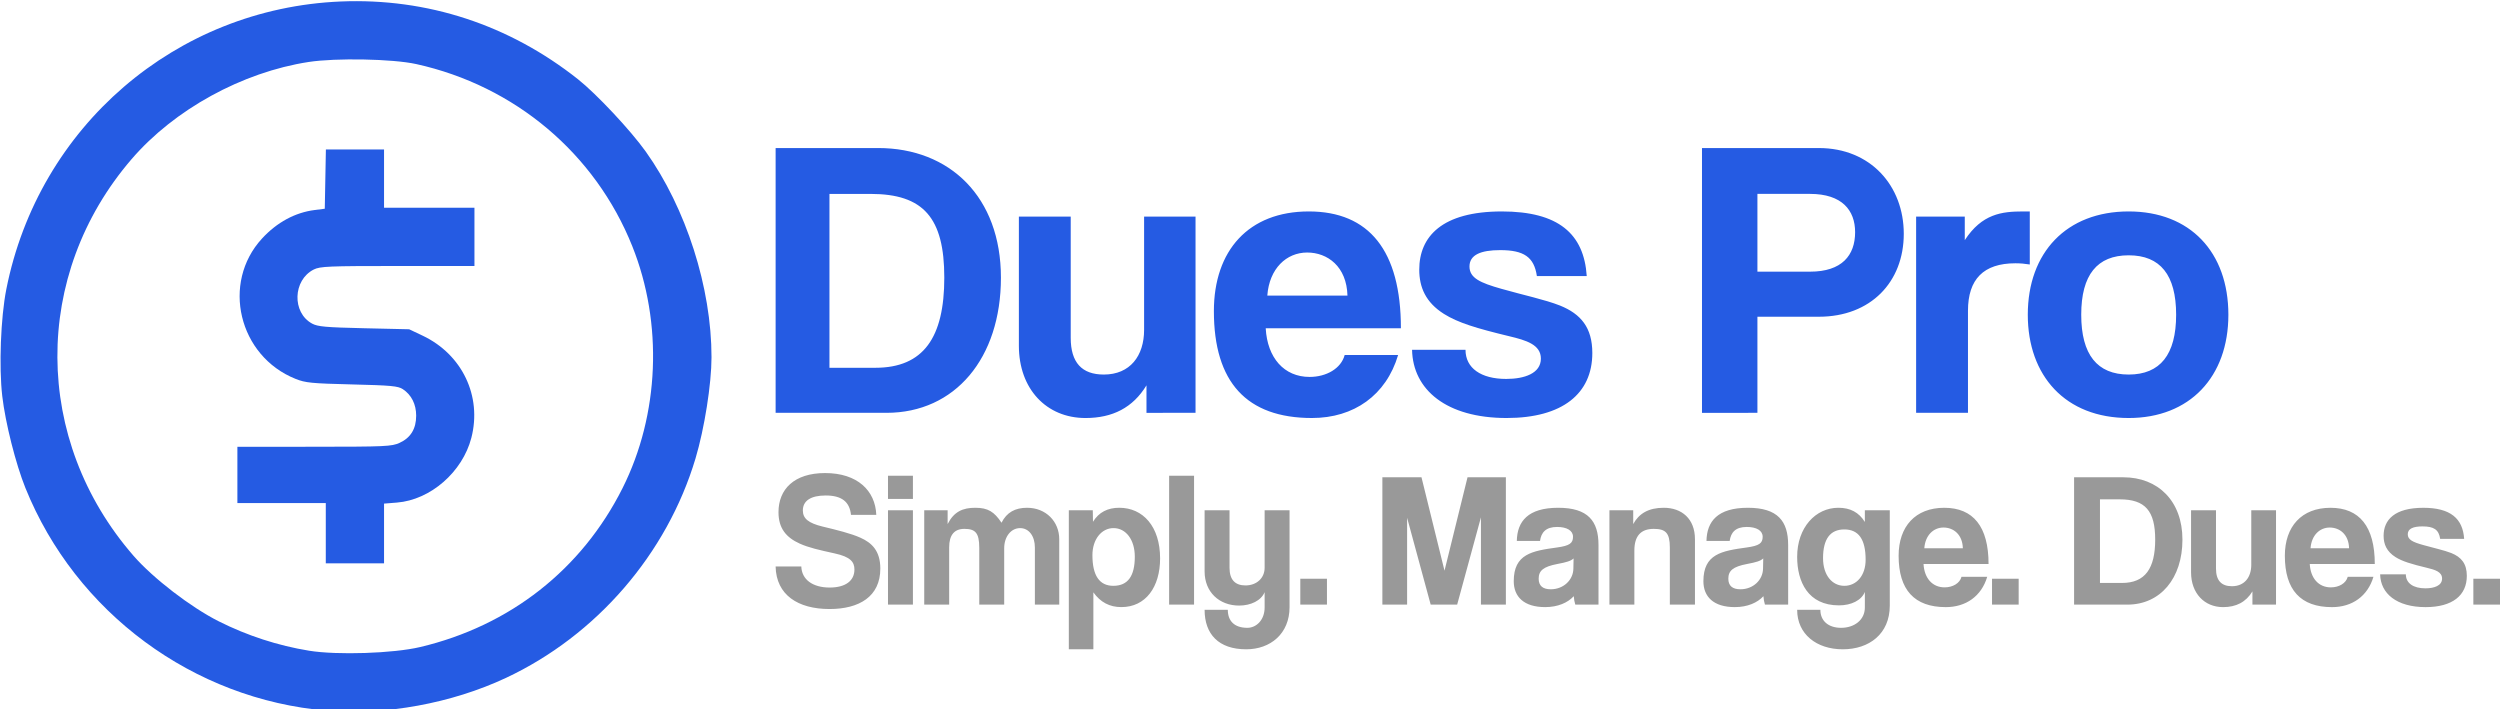 <?xml version="1.0" encoding="UTF-8" standalone="no"?>
<!-- Created with Inkscape (http://www.inkscape.org/) -->

<svg
   width="223.327mm"
   height="63.364mm"
   viewBox="0 0 223.327 63.364"
   version="1.1"
   id="svg1"
   xml:space="preserve"
   xmlns="http://www.w3.org/2000/svg"
   xmlns:svg="http://www.w3.org/2000/svg"><defs
     id="defs1"><style
       id="style1">.cls-1{fill:none;stroke:#020202;stroke-linecap:square;stroke-miterlimit:10;stroke-width:1.91px;}</style></defs><g
     id="g1"><g
       id="g5"
       transform="matrix(0.576,0,0,0.576,-28.416,-60.947)"><path
         style="fill:#255be3;fill-opacity:1;stroke:none;stroke-width:1.176"
         d="M 377.415,815.179 C 299.285,808.614 230.487,757.786 201.041,684.874 c -5.659,-14.012 -11.743,-38.14 -13.556,-53.762 -1.994,-17.177 -0.905,-45.955 2.365,-62.494 18.833,-95.263 99.269,-164.47 195.796,-168.462 50.574,-2.092 98.537,13.639 138.791,45.522 10.798,8.552 30.743,29.838 39.634,42.299 23.611,33.09 38.51,79.685 38.496,120.387 -0.006,15.639 -4.13,41.722 -9.366,59.233 -16.696,55.836 -57.952,103.592 -110.945,128.426 -31.814,14.908 -70.745,22.022 -104.84,19.157 z m 54.672,-37.221 c 52.57,-12.474 94.51,-45.401 118.389,-92.948 21.621,-43.049 23.782,-96.5 5.727,-141.627 -21.705,-54.25 -68.672,-93.841 -126.468,-106.608 -13.745,-3.036 -46.963,-3.679 -62.941,-1.218 -38.883,5.989 -78.612,27.797 -103.644,56.892 -58.292,67.753 -57.816,164.304 1.143,232.091 11.433,13.145 33.526,30.136 49.88,38.362 16.64,8.37 34.69,14.244 52.857,17.202 16.45,2.678 49.289,1.594 65.056,-2.147 z"
         id="path4"
         transform="scale(0.265)" /><path
         style="fill:#255be3;fill-opacity:1;stroke:none;stroke-width:1.176"
         d="m 376.828,711.328 v -17.636 h -25.866 -25.866 v -16.46 -16.46 l 44.972,-0.026 c 41.804,-0.024 45.323,-0.185 49.945,-2.283 6.483,-2.943 9.715,-8.238 9.715,-15.915 0,-6.682 -2.787,-12.215 -7.815,-15.515 -2.789,-1.83 -6.869,-2.21 -29.744,-2.766 -23.638,-0.575 -27.212,-0.924 -32.978,-3.225 -33.412,-13.333 -43.643,-56.161 -19.637,-82.204 8.708,-9.447 19.352,-15.199 30.807,-16.648 l 5.879,-0.744 0.325,-17.342 0.325,-17.342 h 17.017 17.017 v 17.048 17.048 h 26.454 26.454 v 17.048 17.048 l -44.972,0.002 c -40.469,0.002 -45.382,0.208 -49.064,2.058 -12.261,6.16 -12.838,25.24 -0.957,31.667 3.275,1.771 7.961,2.189 30.328,2.703 l 26.454,0.608 7.854,3.721 c 23.187,10.985 34.855,35.434 28.545,59.817 -5.171,19.984 -23.923,36.306 -43.516,37.879 l -7.579,0.608 v 17.475 17.475 h -17.048 -17.048 z"
         id="path5"
         transform="scale(0.265)" /></g><path
       d="M 74.096,32.853 V 17.322 h 3.669 c 4.738,0 6.59,2.137 6.59,7.481 0,5.344 -1.852,8.051 -6.163,8.051 z m 5.094,4.025 c 6.127,0 10.224,-4.88 10.224,-12.076 0,-7.196 -4.56,-11.578 -10.972,-11.578 h -9.155 v 23.654 z m 27.608,0 V 19.352 h -4.595 v 10.117 c 0,2.316 -1.247,3.99 -3.598,3.99 -1.959,0 -2.957,-1.069 -2.957,-3.277 V 19.352 h -4.631 v 11.542 c 0,3.847 2.458,6.448 5.949,6.448 2.422,0 4.239,-0.926 5.45,-2.921 v 2.458 z m 6.412,-10.473 c 0.178,-2.422 1.71,-3.847 3.562,-3.847 1.817,0 3.527,1.247 3.598,3.847 z m 11.934,2.921 c 0,-6.947 -2.85,-10.438 -8.229,-10.438 -5.379,0 -8.478,3.491 -8.478,8.906 0,6.341 2.921,9.547 8.763,9.547 3.74,0 6.626,-2.031 7.695,-5.629 h -4.774 c -0.321,1.211 -1.639,1.959 -3.135,1.959 -2.28,0 -3.776,-1.71 -3.919,-4.346 z m 16.601,-4.667 c -0.249,-3.776 -2.529,-5.771 -7.588,-5.771 -5.344,0 -7.374,2.244 -7.374,5.201 0,1.567 0.57,2.921 2.209,3.954 1.247,0.784 2.886,1.282 5.842,1.995 1.496,0.356 2.814,0.748 2.814,1.995 0,1.318 -1.461,1.817 -3.099,1.817 -2.244,0 -3.634,-0.962 -3.634,-2.601 h -4.774 c 0.071,3.562 3.064,6.092 8.443,6.092 4.987,0 7.659,-2.173 7.659,-5.807 0,-2.28 -1.033,-3.491 -2.886,-4.239 -1.354,-0.534 -3.242,-0.926 -5.237,-1.496 -1.888,-0.534 -2.85,-0.962 -2.85,-1.995 0,-1.033 0.997,-1.461 2.743,-1.461 2.102,0 3.028,0.606 3.277,2.316 z m 15.247,-0.392 v -6.947 h 4.702 c 2.85,0 4.025,1.461 4.025,3.42 0,2.066 -1.176,3.527 -4.025,3.527 z m 0,12.611 V 28.294 h 5.486 c 4.631,0 7.588,-3.099 7.588,-7.41 0,-4.275 -2.957,-7.659 -7.588,-7.659 h -10.438 v 23.654 z m 18.809,0 v -9.12 c 0,-2.814 1.389,-4.239 4.239,-4.239 0.427,0 0.855,0.036 1.282,0.107 v -4.738 h -0.606 c -1.888,0 -3.669,0.214 -5.201,2.565 v -2.102 h -4.346 v 17.527 z m 14.356,-3.42 c -2.814,0 -4.239,-1.781 -4.239,-5.344 0,-3.562 1.425,-5.308 4.239,-5.308 2.814,0 4.239,1.746 4.239,5.308 0,3.562 -1.425,5.344 -4.239,5.344 z m 0,3.883 c 5.45,0 8.906,-3.669 8.906,-9.227 0,-5.593 -3.42,-9.227 -8.906,-9.227 -5.557,0 -9.013,3.669 -9.013,9.227 0,5.45 3.349,9.227 9.013,9.227 z"
       id="text6"
       style="font-size:35.624px;font-family:Coolvetica;-inkscape-font-specification:'Coolvetica, Normal';fill:#255be3;stroke-width:2.969"
       aria-label="Dues Pro" /><path
       d="m 78.28,45.994 c -0.086,-2.176 -1.696,-3.735 -4.574,-3.735 -2.775,0 -4.163,1.456 -4.163,3.495 0,1.439 0.685,2.261 1.902,2.809 0.805,0.36 1.713,0.565 3.118,0.874 1.422,0.308 1.764,0.771 1.764,1.439 0,1.011 -0.805,1.61 -2.21,1.61 -1.525,0 -2.501,-0.719 -2.535,-1.884 h -2.296 c 0.051,2.552 2.004,3.803 4.814,3.803 2.655,0 4.54,-1.114 4.54,-3.615 0,-1.61 -0.788,-2.313 -1.782,-2.758 -0.839,-0.377 -2.09,-0.685 -3.375,-0.994 -1.268,-0.308 -1.764,-0.719 -1.764,-1.439 0,-0.857 0.702,-1.336 2.039,-1.336 1.439,0 2.141,0.565 2.261,1.73 z m 3.272,8.017 v -8.428 h -2.227 v 8.428 z m 0,-9.439 v -2.073 h -2.227 v 2.073 z m 13.071,9.439 v -5.842 c 0,-1.576 -1.182,-2.809 -2.878,-2.809 -1.062,0 -1.816,0.411 -2.278,1.336 -0.651,-0.976 -1.199,-1.336 -2.347,-1.336 -1.114,0 -1.902,0.343 -2.467,1.456 v -1.233 h -2.09 v 8.428 h 2.227 v -5.122 c 0,-1.096 0.463,-1.645 1.353,-1.645 0.976,0 1.336,0.343 1.336,1.696 v 5.071 h 2.227 v -5.036 c 0,-1.028 0.6,-1.799 1.422,-1.799 0.788,0 1.319,0.719 1.319,1.73 v 5.105 z m 4.831,-1.679 c -1.233,0 -1.867,-0.908 -1.867,-2.741 0,-1.422 0.822,-2.415 1.884,-2.415 1.113,0 1.902,1.045 1.902,2.552 0,1.73 -0.617,2.604 -1.919,2.604 z m -1.782,5.67 v -5.088 c 0.634,0.891 1.456,1.319 2.501,1.319 2.176,0 3.46,-1.799 3.46,-4.351 0,-2.844 -1.525,-4.523 -3.649,-4.523 -1.028,0 -1.816,0.394 -2.347,1.251 l -0.017,-1.028 h -2.141 v 12.42 z m 8.994,-3.991 V 42.5 h -2.227 v 11.512 z m 6.304,0.257 c 0,1.114 -0.737,1.816 -1.542,1.816 -1.165,0 -1.747,-0.617 -1.747,-1.61 h -2.073 c 0,2.176 1.251,3.529 3.717,3.529 2.158,0 3.872,-1.388 3.872,-3.769 v -8.651 h -2.227 v 5.139 c 0,0.908 -0.702,1.576 -1.713,1.576 -0.942,0 -1.422,-0.531 -1.422,-1.576 v -5.139 h -2.227 v 5.465 c 0,1.85 1.319,3.049 3.084,3.049 1.045,0 1.97,-0.445 2.278,-1.199 z m 5.568,-0.257 v -2.313 h -2.381 v 2.313 z m 15.983,0 V 42.637 h -3.426 l -2.056,8.343 -2.056,-8.343 h -3.495 v 11.375 h 2.21 v -7.76 l 2.107,7.76 h 2.364 l 2.124,-7.795 v 7.795 z m 6.03,-3.203 c -0.017,0.994 -0.874,1.833 -2.021,1.833 -0.702,0 -1.079,-0.308 -1.079,-0.942 0,-0.719 0.411,-1.079 1.679,-1.319 0.822,-0.154 1.216,-0.274 1.439,-0.497 z m 2.244,3.203 v -5.328 c 0,-2.124 -0.925,-3.323 -3.597,-3.323 -2.707,0 -3.666,1.216 -3.7,2.964 h 2.073 c 0.103,-0.754 0.514,-1.251 1.525,-1.251 0.874,0 1.422,0.325 1.422,0.874 0,0.582 -0.308,0.805 -1.422,0.959 -2.244,0.308 -3.872,0.582 -3.872,3.015 0,1.37 0.891,2.313 2.809,2.313 1.131,0 2.021,-0.394 2.552,-0.976 0.017,0.257 0.069,0.548 0.137,0.754 z m 8.617,0 v -5.842 c 0,-1.833 -1.182,-2.809 -2.792,-2.809 -1.353,0 -2.21,0.514 -2.724,1.456 v -1.233 h -2.124 v 8.428 h 2.227 v -4.831 c 0,-1.285 0.565,-1.936 1.73,-1.936 1.062,0 1.439,0.36 1.439,1.662 v 5.105 z m 6.081,-3.203 c -0.017,0.994 -0.874,1.833 -2.021,1.833 -0.702,0 -1.079,-0.308 -1.079,-0.942 0,-0.719 0.411,-1.079 1.679,-1.319 0.822,-0.154 1.216,-0.274 1.439,-0.497 z m 2.244,3.203 v -5.328 c 0,-2.124 -0.925,-3.323 -3.597,-3.323 -2.707,0 -3.666,1.216 -3.7,2.964 h 2.073 c 0.103,-0.754 0.514,-1.251 1.525,-1.251 0.874,0 1.422,0.325 1.422,0.874 0,0.582 -0.308,0.805 -1.422,0.959 -2.244,0.308 -3.872,0.582 -3.872,3.015 0,1.37 0.891,2.313 2.809,2.313 1.131,0 2.021,-0.394 2.552,-0.976 0.017,0.257 0.069,0.548 0.137,0.754 z m 5.019,-1.679 c -1.096,0 -1.902,-0.959 -1.902,-2.467 0,-1.73 0.651,-2.57 1.902,-2.57 1.268,0 1.902,0.874 1.902,2.707 0,1.422 -0.822,2.33 -1.902,2.33 z m 1.833,1.936 c 0,1.114 -0.942,1.816 -2.124,1.816 -1.113,0 -1.85,-0.6 -1.85,-1.61 h -2.073 c 0,2.176 1.73,3.529 4.077,3.529 2.347,0 4.197,-1.37 4.197,-3.906 v -8.514 h -2.227 v 1.045 c -0.531,-0.857 -1.302,-1.268 -2.364,-1.268 -2.039,0 -3.683,1.764 -3.683,4.385 0,2.21 0.959,4.334 3.735,4.334 1.096,0 2.004,-0.445 2.313,-1.199 z m 5.311,-5.293 c 0.086,-1.165 0.822,-1.85 1.713,-1.85 0.874,0 1.696,0.6 1.73,1.85 z m 5.739,1.405 c 0,-3.341 -1.37,-5.019 -3.957,-5.019 -2.587,0 -4.077,1.679 -4.077,4.283 0,3.049 1.405,4.591 4.214,4.591 1.799,0 3.186,-0.976 3.7,-2.707 h -2.296 c -0.154,0.582 -0.788,0.942 -1.508,0.942 -1.096,0 -1.816,-0.822 -1.884,-2.09 z m 2.69,3.632 v -2.313 h -2.381 v 2.313 z m 7.263,-1.936 v -7.469 h 1.764 c 2.278,0 3.169,1.028 3.169,3.597 0,2.57 -0.891,3.872 -2.964,3.872 z m 2.45,1.936 c 2.946,0 4.917,-2.347 4.917,-5.807 0,-3.46 -2.193,-5.568 -5.276,-5.568 h -4.403 v 11.375 z m 13.276,0 v -8.428 h -2.21 v 4.865 c 0,1.114 -0.6,1.919 -1.73,1.919 -0.942,0 -1.422,-0.514 -1.422,-1.576 v -5.208 h -2.227 v 5.55 c 0,1.85 1.182,3.101 2.861,3.101 1.165,0 2.039,-0.445 2.621,-1.405 v 1.182 z m 3.084,-5.036 c 0.086,-1.165 0.822,-1.85 1.713,-1.85 0.874,0 1.696,0.6 1.73,1.85 z m 5.739,1.405 c 0,-3.341 -1.37,-5.019 -3.957,-5.019 -2.587,0 -4.077,1.679 -4.077,4.283 0,3.049 1.405,4.591 4.214,4.591 1.799,0 3.186,-0.976 3.7,-2.707 h -2.296 c -0.154,0.582 -0.788,0.942 -1.508,0.942 -1.096,0 -1.816,-0.822 -1.884,-2.09 z m 7.983,-2.244 c -0.12,-1.816 -1.216,-2.775 -3.649,-2.775 -2.57,0 -3.546,1.079 -3.546,2.501 0,0.754 0.274,1.405 1.062,1.902 0.6,0.377 1.388,0.617 2.809,0.959 0.72,0.171 1.353,0.36 1.353,0.959 0,0.634 -0.702,0.874 -1.49,0.874 -1.079,0 -1.747,-0.463 -1.747,-1.251 h -2.296 c 0.034,1.713 1.473,2.929 4.06,2.929 2.398,0 3.683,-1.045 3.683,-2.792 0,-1.096 -0.497,-1.679 -1.388,-2.039 -0.651,-0.257 -1.559,-0.445 -2.518,-0.719 -0.908,-0.257 -1.37,-0.463 -1.37,-0.959 0,-0.497 0.48,-0.702 1.319,-0.702 1.011,0 1.456,0.291 1.576,1.114 z m 3.203,5.876 v -2.313 h -2.381 v 2.313 z"
       id="text1"
       style="font-size:17.131px;font-family:Coolvetica;-inkscape-font-specification:'Coolvetica, Normal';fill:#999999;stroke-width:0.268"
       aria-label="Simply. Manage. Dues." /></g></svg>
